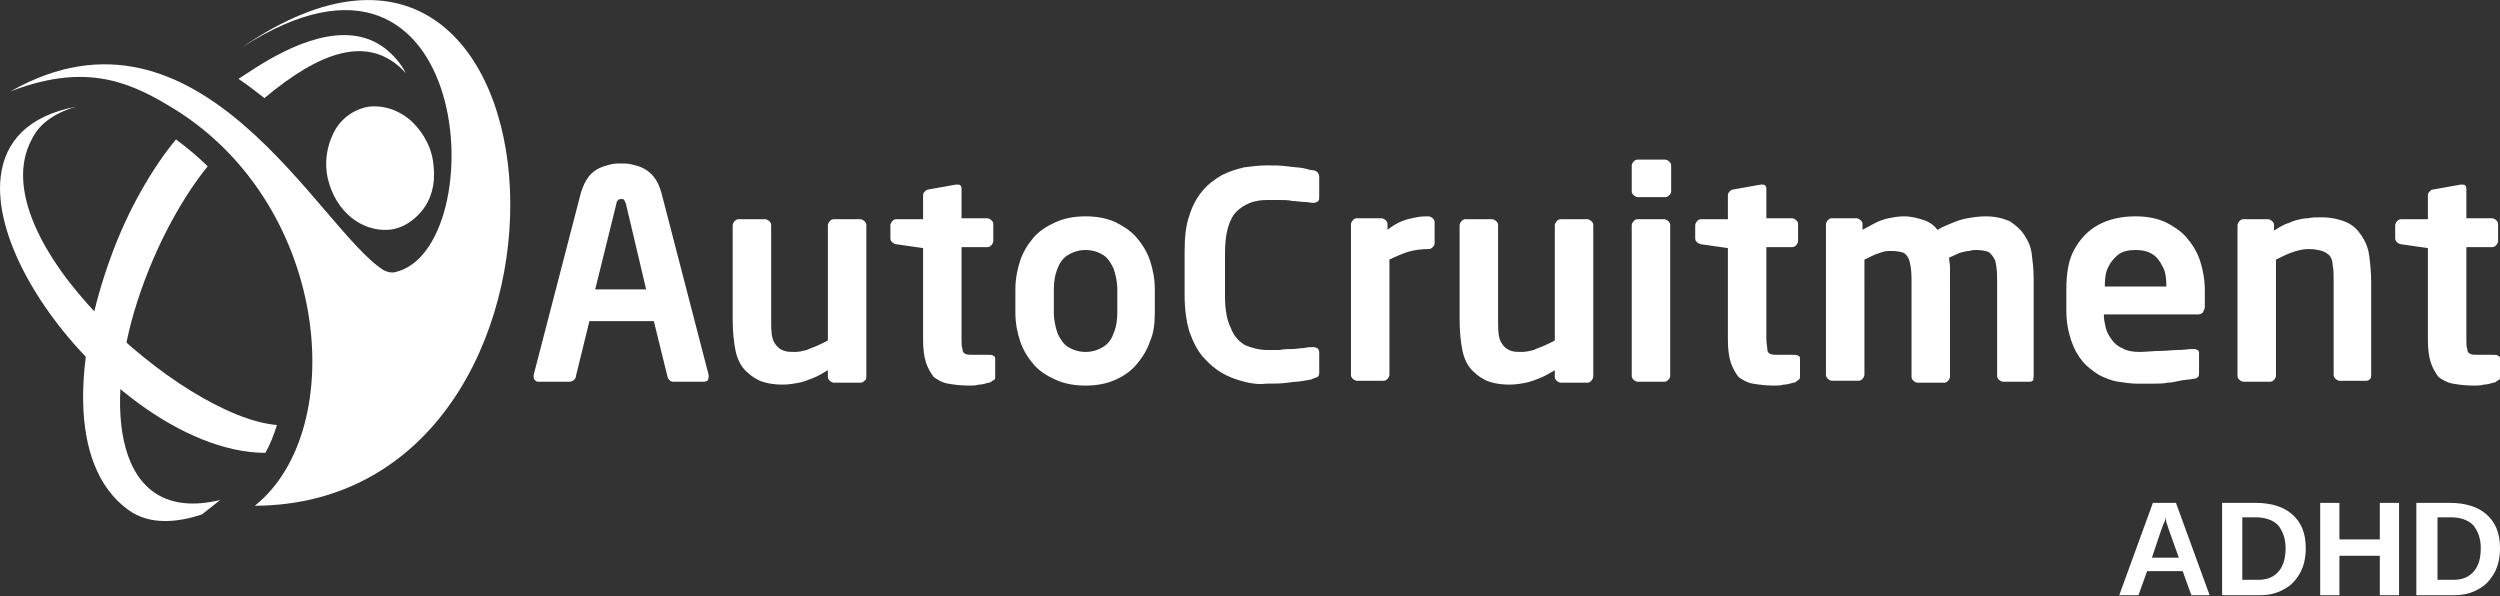 <?xml version="1.0" encoding="utf-8"?>
<!-- Generator: Adobe Illustrator 27.8.0, SVG Export Plug-In . SVG Version: 6.00 Build 0)  -->
<svg version="1.1" id="Layer_2" xmlns="http://www.w3.org/2000/svg" xmlns:xlink="http://www.w3.org/1999/xlink" x="0px" y="0px"
	 viewBox="0 0 260 62" style="enable-background:new 0 0 260 62;" xml:space="preserve">
<rect x="0" y="0" width="260" height="62" fill="#333333" stroke="none"/>
<style type="text/css">
	.st0{fill:#FFFFFF;}
	.st1{fill-rule:evenodd;clip-rule:evenodd;fill:#FFFFFF;}
</style>
<g>
	<g>
		<g>
			<path class="st0" d="M73.7,39.2C73.7,39.2,73.7,39.2,73.7,39.2c0-0.1,0-0.1,0-0.2l-4.9-18.9c-0.2-0.7-0.4-1.2-0.8-1.7
				c-0.3-0.4-0.7-0.7-1.1-0.9c-0.4-0.2-0.8-0.3-1.2-0.4c-0.4-0.1-0.8-0.1-1.1-0.1c-0.3,0-0.7,0-1.1,0.1c-0.4,0.1-0.8,0.2-1.2,0.4
				c-0.4,0.2-0.8,0.5-1.1,0.9c-0.3,0.4-0.6,1-0.8,1.7l-4.9,18.9c0,0,0,0.1,0,0.1c0,0,0,0.1,0,0.1c0,0.2,0.1,0.3,0.2,0.4
				c0.1,0.1,0.2,0.1,0.4,0.1h3.2c0.1,0,0.3-0.1,0.4-0.2c0.1-0.1,0.2-0.2,0.2-0.4l1.4-5.7H68l1.4,5.7c0,0.1,0.1,0.3,0.2,0.4
				c0.1,0.1,0.2,0.2,0.4,0.2h3.2c0.2,0,0.3-0.1,0.4-0.1C73.6,39.5,73.7,39.4,73.7,39.2L73.7,39.2z M67.2,30.1h-5.3l2.2-8.9
				c0-0.2,0.1-0.3,0.2-0.4c0.1-0.1,0.2-0.1,0.3-0.1c0.1,0,0.3,0,0.3,0.1c0.1,0.1,0.1,0.2,0.2,0.4L67.2,30.1L67.2,30.1z M90.1,39.1
				V23.4c0-0.2-0.1-0.3-0.2-0.4c-0.1-0.1-0.3-0.2-0.4-0.2h-2.8c-0.2,0-0.3,0.1-0.4,0.2c-0.1,0.1-0.2,0.3-0.2,0.4v12
				c-0.3,0.2-0.6,0.3-1,0.5c-0.4,0.2-0.8,0.3-1.2,0.5c-0.4,0.1-0.8,0.2-1.2,0.2c-0.5,0-0.8,0-1.1-0.1c-0.3-0.1-0.5-0.2-0.7-0.4
				c-0.3-0.3-0.5-0.6-0.6-1.1c-0.1-0.5-0.1-1.1-0.1-1.8v-9.8c0-0.2-0.1-0.3-0.2-0.4c-0.1-0.1-0.3-0.2-0.4-0.2h-2.8
				c-0.2,0-0.3,0.1-0.4,0.2c-0.1,0.1-0.2,0.3-0.2,0.4v9.8c0,1.2,0.1,2.3,0.3,3.3c0.2,0.9,0.6,1.7,1.2,2.2c0.4,0.4,1,0.8,1.6,1
				c0.6,0.2,1.3,0.3,2.1,0.3c0.6,0,1.2-0.1,1.7-0.2c0.5-0.1,1-0.3,1.5-0.5c0.5-0.2,1-0.5,1.5-0.8v0.7c0,0.2,0.1,0.3,0.2,0.4
				c0.1,0.1,0.3,0.2,0.4,0.2h2.8c0.2,0,0.3-0.1,0.4-0.2C90.1,39.5,90.1,39.3,90.1,39.1L90.1,39.1z M103.5,39.2v-1.9
				c0-0.2-0.1-0.3-0.2-0.3c-0.1-0.1-0.3-0.1-0.5-0.1h-1.6c-0.4,0-0.6,0-0.8-0.1c-0.2-0.1-0.3-0.2-0.3-0.5c-0.1-0.2-0.1-0.6-0.1-1.1
				v-9.5h2.7c0.2,0,0.3-0.1,0.4-0.2c0.1-0.1,0.2-0.3,0.2-0.4v-1.8c0-0.2-0.1-0.3-0.2-0.4c-0.1-0.1-0.3-0.2-0.4-0.2h-2.7v-3.1
				c0-0.2-0.1-0.3-0.1-0.3c-0.1-0.1-0.2-0.1-0.3-0.1c0,0,0,0-0.1,0c0,0,0,0-0.1,0l-2.8,0.5c-0.2,0-0.3,0.1-0.4,0.2
				c-0.1,0.1-0.2,0.2-0.2,0.4v2.5h-2.8c-0.2,0-0.3,0.1-0.4,0.2c-0.1,0.1-0.2,0.3-0.2,0.4v1.4c0,0.2,0.1,0.3,0.2,0.4
				c0.1,0.1,0.3,0.2,0.4,0.2l2.8,0.4v9.5c0,1,0.1,1.8,0.3,2.4c0.2,0.6,0.5,1.1,0.8,1.5c0.4,0.3,0.9,0.6,1.5,0.7
				c0.6,0.1,1.3,0.2,2.2,0.2c0.3,0,0.7,0,1-0.1c0.3,0,0.7-0.1,1-0.2c0.2,0,0.3-0.1,0.4-0.2C103.5,39.5,103.5,39.4,103.5,39.2
				L103.5,39.2z M120.1,32.5v-2.4c0-1.1-0.2-2.1-0.5-3c-0.3-0.9-0.8-1.7-1.4-2.4c-0.6-0.7-1.4-1.2-2.2-1.6c-0.9-0.4-1.9-0.6-3.1-0.6
				c-1.2,0-2.2,0.2-3.1,0.6c-0.9,0.4-1.7,0.9-2.3,1.6c-0.6,0.7-1.1,1.5-1.4,2.4c-0.3,0.9-0.5,1.9-0.5,3v2.4c0,1.1,0.2,2.1,0.5,3
				c0.3,0.9,0.8,1.7,1.4,2.4c0.6,0.7,1.4,1.2,2.3,1.6c0.9,0.4,1.9,0.6,3.1,0.6c1.2,0,2.2-0.2,3.1-0.6c0.9-0.4,1.6-0.9,2.2-1.6
				c0.6-0.7,1.1-1.5,1.4-2.4C120,34.6,120.1,33.6,120.1,32.5L120.1,32.5z M116.2,32.5c0,0.8-0.1,1.5-0.4,2.2
				c-0.2,0.6-0.6,1.1-1.1,1.4c-0.5,0.3-1.1,0.5-1.8,0.5c-0.7,0-1.3-0.2-1.8-0.5c-0.5-0.3-0.8-0.8-1.1-1.4c-0.2-0.6-0.4-1.3-0.4-2.2
				v-2.4c0-0.8,0.1-1.5,0.4-2.2c0.2-0.6,0.6-1.1,1.1-1.4c0.5-0.3,1.1-0.5,1.8-0.5c0.7,0,1.3,0.2,1.8,0.5c0.5,0.3,0.8,0.8,1.1,1.4
				c0.2,0.6,0.4,1.3,0.4,2.2V32.5L116.2,32.5z"/>
			<path class="st0" d="M137.2,38.8v-2c0-0.2,0-0.3-0.1-0.5c-0.1-0.1-0.3-0.2-0.5-0.2c0,0,0,0,0,0c0,0,0,0,0,0c-0.3,0-0.6,0-1,0.1
				c-0.4,0-0.8,0.1-1.2,0.1c-0.4,0-0.9,0-1.3,0.1c-0.4,0-0.9,0-1.3,0c-0.8,0-1.6-0.2-2.3-0.5c-0.7-0.4-1.2-1-1.5-1.8
				c-0.4-0.8-0.6-1.9-0.6-3.3v-4.4c0-1.1,0.1-2,0.3-2.7c0.2-0.7,0.5-1.3,0.9-1.7c0.4-0.4,0.9-0.7,1.4-0.9c0.5-0.2,1.1-0.3,1.8-0.3
				c0.4,0,0.8,0,1.3,0c0.4,0,0.9,0,1.3,0.1c0.4,0,0.8,0.1,1.2,0.1c0.4,0,0.7,0.1,1,0.1c0,0,0,0,0,0c0,0,0,0,0,0
				c0.2,0,0.4-0.1,0.5-0.2c0.1-0.1,0.1-0.3,0.1-0.5v-2c0-0.2-0.1-0.4-0.2-0.5c-0.1-0.1-0.3-0.2-0.5-0.2c-0.2,0-0.5-0.1-0.9-0.2
				c-0.5-0.1-1-0.1-1.7-0.2c-0.7-0.1-1.4-0.1-2.2-0.1c-0.7,0-1.5,0.1-2.3,0.2c-0.8,0.2-1.5,0.4-2.3,0.8c-0.7,0.4-1.4,0.9-2,1.6
				c-0.6,0.7-1.1,1.6-1.4,2.6c-0.4,1.1-0.5,2.4-0.5,3.9v4.4c0,1.5,0.2,2.8,0.5,3.8c0.4,1.1,0.8,1.9,1.4,2.6c0.6,0.7,1.3,1.3,2,1.7
				c0.7,0.4,1.5,0.7,2.3,0.9c0.8,0.2,1.5,0.3,2.3,0.2c0.8,0,1.5,0,2.2-0.1c0.7-0.1,1.2-0.1,1.7-0.2c0.5-0.1,0.8-0.1,0.9-0.2
				c0.2-0.1,0.4-0.1,0.5-0.2C137.1,39.2,137.2,39,137.2,38.8L137.2,38.8z M149.2,25.3v-2.2c0-0.2-0.1-0.3-0.2-0.4
				c-0.1-0.1-0.3-0.2-0.4-0.2c-0.4,0-0.8,0-1.3,0.1c-0.5,0.1-1,0.2-1.5,0.4c-0.5,0.2-1,0.5-1.5,0.9v-0.6c0-0.2-0.1-0.3-0.2-0.4
				c-0.1-0.1-0.3-0.2-0.4-0.2h-2.6c-0.2,0-0.3,0.1-0.4,0.2c-0.1,0.1-0.2,0.3-0.2,0.4v15.7c0,0.2,0.1,0.3,0.2,0.4
				c0.1,0.1,0.3,0.2,0.4,0.2h2.8c0.2,0,0.3-0.1,0.4-0.2c0.1-0.1,0.2-0.3,0.2-0.4V27c0.6-0.3,1.3-0.6,1.9-0.8
				c0.7-0.2,1.4-0.3,2.2-0.3c0.2,0,0.3-0.1,0.4-0.2C149.1,25.6,149.2,25.5,149.2,25.3L149.2,25.3z M165.7,39.1V23.4
				c0-0.2-0.1-0.3-0.2-0.4c-0.1-0.1-0.3-0.2-0.4-0.2h-2.8c-0.2,0-0.3,0.1-0.4,0.2c-0.1,0.1-0.2,0.3-0.2,0.4v12
				c-0.3,0.2-0.6,0.3-1,0.5c-0.4,0.2-0.8,0.3-1.2,0.5c-0.4,0.1-0.8,0.2-1.2,0.2c-0.5,0-0.8,0-1.1-0.1c-0.3-0.1-0.5-0.2-0.7-0.4
				c-0.3-0.3-0.5-0.6-0.6-1.1c-0.1-0.5-0.1-1.1-0.1-1.8v-9.8c0-0.2-0.1-0.3-0.2-0.4c-0.1-0.1-0.3-0.2-0.4-0.2h-2.8
				c-0.2,0-0.3,0.1-0.4,0.2c-0.1,0.1-0.2,0.3-0.2,0.4v9.8c0,1.2,0.1,2.3,0.3,3.3c0.2,0.9,0.6,1.7,1.2,2.2c0.4,0.4,1,0.8,1.6,1
				c0.6,0.2,1.3,0.3,2.1,0.3c0.6,0,1.2-0.1,1.7-0.2c0.5-0.1,1-0.3,1.5-0.5c0.5-0.2,1-0.5,1.5-0.8v0.7c0,0.2,0.1,0.3,0.2,0.4
				c0.1,0.1,0.3,0.2,0.4,0.2h2.8c0.2,0,0.3-0.1,0.4-0.2C165.6,39.5,165.7,39.3,165.7,39.1L165.7,39.1z M173.8,19.9v-2.7
				c0-0.2-0.1-0.3-0.2-0.4c-0.1-0.1-0.3-0.2-0.4-0.2h-2.9c-0.2,0-0.3,0.1-0.4,0.2c-0.1,0.1-0.2,0.3-0.2,0.4v2.7
				c0,0.2,0.1,0.3,0.2,0.4c0.1,0.1,0.3,0.2,0.4,0.2h2.9c0.2,0,0.3-0.1,0.4-0.2C173.7,20.2,173.8,20.1,173.8,19.9L173.8,19.9z
				 M173.7,39.1V23.4c0-0.2-0.1-0.3-0.2-0.4c-0.1-0.1-0.3-0.2-0.4-0.2h-2.8c-0.2,0-0.3,0.1-0.4,0.2c-0.1,0.1-0.2,0.3-0.2,0.4v15.7
				c0,0.2,0.1,0.3,0.2,0.4c0.1,0.1,0.3,0.2,0.4,0.2h2.8c0.2,0,0.3-0.1,0.4-0.2C173.6,39.4,173.7,39.3,173.7,39.1L173.7,39.1z
				 M187.2,39.2v-1.9c0-0.2-0.1-0.3-0.2-0.3c-0.1-0.1-0.3-0.1-0.5-0.1h-1.6c-0.4,0-0.6,0-0.8-0.1c-0.2-0.1-0.3-0.2-0.3-0.5
				c0-0.2-0.1-0.6-0.1-1.1v-9.5h2.7c0.2,0,0.3-0.1,0.4-0.2c0.1-0.1,0.2-0.3,0.2-0.4v-1.8c0-0.2-0.1-0.3-0.2-0.4
				c-0.1-0.1-0.3-0.2-0.4-0.2h-2.7v-3.1c0-0.2-0.1-0.3-0.1-0.3c-0.1-0.1-0.2-0.1-0.3-0.1c0,0,0,0-0.1,0c0,0,0,0-0.1,0l-2.8,0.5
				c-0.2,0-0.3,0.1-0.4,0.2c-0.1,0.1-0.2,0.2-0.2,0.4v2.5h-2.8c-0.2,0-0.3,0.1-0.4,0.2c-0.1,0.1-0.2,0.3-0.2,0.4v1.4
				c0,0.2,0.1,0.3,0.2,0.4c0.1,0.1,0.3,0.2,0.4,0.2l2.8,0.4v9.5c0,1,0.1,1.8,0.3,2.4c0.2,0.6,0.5,1.1,0.8,1.5
				c0.4,0.3,0.9,0.6,1.5,0.7c0.6,0.1,1.3,0.2,2.2,0.2c0.3,0,0.7,0,1-0.1c0.3,0,0.7-0.1,1-0.2c0.2,0,0.3-0.1,0.4-0.2
				C187.1,39.5,187.2,39.4,187.2,39.2L187.2,39.2z M211.5,39.1V28.9c0-0.9-0.1-1.7-0.2-2.5c-0.1-0.8-0.4-1.4-0.8-2
				c-0.4-0.6-0.9-1-1.5-1.4c-0.7-0.3-1.5-0.5-2.5-0.5c-0.7,0-1.3,0.1-1.9,0.2c-0.6,0.1-1.1,0.3-1.6,0.5c-0.5,0.2-1,0.4-1.5,0.7
				c-0.3-0.4-0.8-0.8-1.4-1c-0.6-0.2-1.3-0.4-2.1-0.4c-0.6,0-1.1,0.1-1.6,0.2c-0.5,0.1-1,0.3-1.4,0.5c-0.4,0.2-0.9,0.5-1.3,0.7v-0.6
				c0-0.2-0.1-0.3-0.2-0.4c-0.1-0.1-0.3-0.2-0.4-0.2h-2.6c-0.2,0-0.3,0.1-0.4,0.2c-0.1,0.1-0.2,0.3-0.2,0.4v15.7
				c0,0.2,0.1,0.3,0.2,0.4c0.1,0.1,0.3,0.2,0.4,0.2h2.8c0.2,0,0.3-0.1,0.4-0.2c0.1-0.1,0.2-0.3,0.2-0.4V27c0.6-0.3,1.2-0.6,1.6-0.7
				c0.5-0.2,0.8-0.2,1.2-0.2c0.6,0,1,0.1,1.3,0.2c0.3,0.2,0.5,0.5,0.6,0.9c0.1,0.4,0.2,1,0.2,1.8v10.2c0,0.2,0.1,0.3,0.2,0.4
				c0.1,0.1,0.3,0.2,0.4,0.2h2.8c0.2,0,0.3-0.1,0.4-0.2c0.1-0.1,0.2-0.3,0.2-0.4V28.9c0-0.4,0-0.8,0-1.1c0-0.4-0.1-0.7-0.1-1
				c0.4-0.2,0.7-0.3,1.1-0.5c0.4-0.1,0.7-0.2,1-0.2c0.3-0.1,0.5-0.1,0.7-0.1c0.6,0,1,0.1,1.3,0.2c0.3,0.2,0.5,0.5,0.7,0.9
				c0.1,0.4,0.2,1,0.2,1.8v10.2c0,0.2,0.1,0.3,0.2,0.4c0.1,0.1,0.3,0.2,0.4,0.2h2.8c0.2,0,0.3-0.1,0.4-0.2
				C211.4,39.4,211.5,39.3,211.5,39.1L211.5,39.1z M229.3,31.9v-1.7c0-1.1-0.2-2.2-0.5-3.1c-0.3-0.9-0.8-1.7-1.4-2.4
				c-0.6-0.7-1.4-1.2-2.2-1.6c-0.9-0.4-1.9-0.6-3.1-0.6c-1.5,0-2.8,0.3-3.9,0.9c-1.1,0.6-1.9,1.5-2.5,2.6c-0.6,1.1-0.8,2.5-0.8,4.1
				v2.2c0,1.2,0.2,2.2,0.5,3.1c0.3,0.9,0.7,1.6,1.2,2.2c0.5,0.6,1.1,1,1.7,1.4c0.6,0.3,1.3,0.6,2,0.7c0.7,0.1,1.3,0.2,1.9,0.2
				c0.7,0,1.3,0,1.8,0c0.5,0,1,0,1.4-0.1c0.4,0,0.9-0.1,1.3-0.2c0.4-0.1,0.9-0.1,1.4-0.2c0.3,0,0.4-0.1,0.5-0.2
				c0.1-0.1,0.1-0.3,0.1-0.5v-2c0-0.2-0.1-0.3-0.2-0.3c-0.1-0.1-0.2-0.1-0.4-0.1c0,0-0.1,0-0.1,0c-0.4,0-0.9,0.1-1.5,0.1
				c-0.6,0-1.2,0.1-1.9,0.1c-0.7,0-1.4,0.1-2.1,0.1c-0.7,0-1.3-0.1-1.8-0.4c-0.5-0.2-0.8-0.5-1.1-0.9c-0.3-0.4-0.5-0.8-0.6-1.2
				c-0.1-0.4-0.2-0.9-0.2-1.3v-0.1h9.8c0.2,0,0.4-0.1,0.5-0.2C229.2,32.3,229.3,32.1,229.3,31.9L229.3,31.9z M225.3,29.8h-6.4v-0.1
				c0-0.8,0.1-1.5,0.4-2c0.3-0.6,0.7-1,1.1-1.3c0.5-0.3,1-0.4,1.7-0.4c0.6,0,1.2,0.1,1.7,0.4c0.5,0.3,0.8,0.7,1.1,1.3
				c0.3,0.5,0.4,1.2,0.4,2V29.8L225.3,29.8z M246.6,39.1v-9.8c0-1-0.1-1.9-0.2-2.7c-0.1-0.8-0.4-1.5-0.8-2.1
				c-0.4-0.6-0.9-1.1-1.6-1.4c-0.7-0.3-1.6-0.5-2.6-0.5c-0.5,0-0.9,0-1.4,0.1c-0.4,0-0.8,0.1-1.2,0.2c-0.4,0.1-0.7,0.3-1.1,0.4
				c-0.4,0.2-0.8,0.4-1.2,0.7v-0.6c0-0.2-0.1-0.3-0.2-0.4c-0.1-0.1-0.3-0.2-0.4-0.2h-2.6c-0.2,0-0.3,0.1-0.4,0.2
				c-0.1,0.1-0.2,0.3-0.2,0.4v15.7c0,0.2,0.1,0.3,0.2,0.4c0.1,0.1,0.3,0.2,0.4,0.2h2.8c0.2,0,0.3-0.1,0.4-0.2
				c0.1-0.1,0.2-0.3,0.2-0.4V27c0.6-0.3,1.2-0.6,1.8-0.8c0.6-0.2,1.1-0.3,1.6-0.3c0.6,0,1,0.1,1.4,0.2c0.3,0.1,0.6,0.3,0.8,0.5
				c0.2,0.3,0.3,0.6,0.3,1c0.1,0.4,0.1,1,0.1,1.6v9.8c0,0.2,0.1,0.3,0.2,0.4c0.1,0.1,0.3,0.2,0.4,0.2h2.8c0.2,0,0.3-0.1,0.4-0.2
				C246.5,39.4,246.6,39.3,246.6,39.1L246.6,39.1z M260,39.2v-1.9c0-0.2-0.1-0.3-0.2-0.3c-0.1-0.1-0.3-0.1-0.5-0.1h-1.6
				c-0.4,0-0.6,0-0.8-0.1c-0.2-0.1-0.3-0.2-0.3-0.5c-0.1-0.2-0.1-0.6-0.1-1.1v-9.5h2.7c0.2,0,0.3-0.1,0.4-0.2
				c0.1-0.1,0.2-0.3,0.2-0.4v-1.8c0-0.2-0.1-0.3-0.2-0.4c-0.1-0.1-0.3-0.2-0.4-0.2h-2.7v-3.1c0-0.2-0.1-0.3-0.1-0.3
				c-0.1-0.1-0.2-0.1-0.3-0.1c0,0,0,0-0.1,0c0,0,0,0-0.1,0l-2.8,0.5c-0.2,0-0.3,0.1-0.4,0.2c-0.1,0.1-0.2,0.2-0.2,0.4v2.5h-2.8
				c-0.2,0-0.3,0.1-0.4,0.2c-0.1,0.1-0.2,0.3-0.2,0.4v1.4c0,0.2,0.1,0.3,0.2,0.4c0.1,0.1,0.3,0.2,0.4,0.2l2.8,0.4v9.5
				c0,1,0.1,1.8,0.3,2.4c0.2,0.6,0.5,1.1,0.8,1.5c0.4,0.3,0.9,0.6,1.5,0.7c0.6,0.1,1.3,0.2,2.2,0.2c0.3,0,0.7,0,1-0.1
				c0.3,0,0.7-0.1,1-0.2c0.2,0,0.3-0.1,0.4-0.2C260,39.5,260,39.4,260,39.2L260,39.2z"/>
			<g>
				<path class="st1" d="M17.4,10.9c16.9,9.8,19.1,33.7,9.1,41.7C64,52.4,60.2-19,25.2,4.9C49.5-10.7,51.3,26,41.1,28.3
					c-0.4,0.1-0.8,0-1.2-0.2C33.2,23.9,20.8-1.7,1.1,9.5C8.4,6.7,12.9,8.2,17.4,10.9L17.4,10.9z"/>
			</g>
			<g>
				<path class="st1" d="M3.3,14.5c0.7-1.5,2.2-2.7,4.6-3.4c-20.1,3.8,2.5,35.9,19.7,36c0.5-0.9,0.9-1.9,1.2-2.9
					C18.9,43.4-2.2,24.7,3.3,14.5L3.3,14.5z"/>
			</g>
			<path class="st1" d="M42.2,7.6c-3.9-4.3-9.2-2-14.7,2.6c-0.9-0.7-1.8-1.4-2.7-2l1.7-1.1c3.6-2.3,9.4-5.2,13.5-2.1
				C40.9,5.7,41.7,6.6,42.2,7.6L42.2,7.6z"/>
			<g>
				<path class="st1" d="M22.9,52c-11.2,2.7-12.1-10-8.6-20.7c2-6.2,5-11.2,7.3-14c-1-1-2.1-1.9-3.3-2.8c-2.4,2.9-5,7.3-6.8,12.3
					C7.9,36.7,6.9,48.3,13.3,53c2.3,1.7,5.3,1.3,7.7,0.5L22.9,52L22.9,52z"/>
			</g>
			<g>
				<path class="st1" d="M38.3,11.1c1.7-0.2,3.3,0.4,4.6,1.6c1.2,1.2,2.1,2.8,2.2,4.7c0.2,1.8-0.3,3.4-1.2,4.5
					c-0.9,1.1-2.1,1.9-3.5,2c-1.4,0.1-2.8-0.4-3.9-1.3c-1.1-0.9-2-2.3-2.4-4c-0.4-1.7-0.1-3.4,0.6-4.8
					C35.4,12.4,36.7,11.4,38.3,11.1L38.3,11.1z"/>
			</g>
		</g>
	</g>
</g>
<g>
	<path class="st0" d="M227.9,61.9l-0.9-2.5h-3.7l-0.9,2.5h-2l3.5-9.6h2.4l3.5,9.6H227.9z M225.2,53.7l0,0.2c0,0.2-0.1,0.4-0.2,0.6
		s-0.5,1.4-1.2,3.5h2.8l-1-2.8l-0.3-0.9L225.2,53.7z"/>
	<path class="st0" d="M239.8,57c0,1-0.2,1.9-0.6,2.6c-0.4,0.7-0.9,1.3-1.7,1.7c-0.7,0.4-1.5,0.6-2.5,0.6h-3.9v-9.6h3.5
		c1.6,0,2.9,0.4,3.8,1.2C239.3,54.3,239.8,55.4,239.8,57z M237.7,57c0-1-0.3-1.8-0.8-2.4c-0.5-0.5-1.3-0.8-2.3-0.8h-1.4v6.5h1.7
		c0.9,0,1.6-0.3,2.1-0.9S237.7,58,237.7,57z"/>
	<path class="st0" d="M247.5,61.9v-4.1h-4.2v4.1h-2v-9.6h2v3.8h4.2v-3.8h2v9.6H247.5z"/>
	<path class="st0" d="M260,57c0,1-0.2,1.9-0.6,2.6c-0.4,0.7-0.9,1.3-1.7,1.7c-0.7,0.4-1.5,0.6-2.5,0.6h-3.9v-9.6h3.5
		c1.6,0,2.9,0.4,3.8,1.2C259.5,54.3,260,55.4,260,57z M258,57c0-1-0.3-1.8-0.8-2.4c-0.5-0.5-1.3-0.8-2.3-0.8h-1.4v6.5h1.7
		c0.9,0,1.6-0.3,2.1-0.9S258,58,258,57z"/>
</g>
<g>
</g>
<g>
</g>
<g>
</g>
<g>
</g>
<g>
</g>
<g>
</g>
<g>
</g>
<g>
</g>
<g>
</g>
<g>
</g>
<g>
</g>
</svg>
